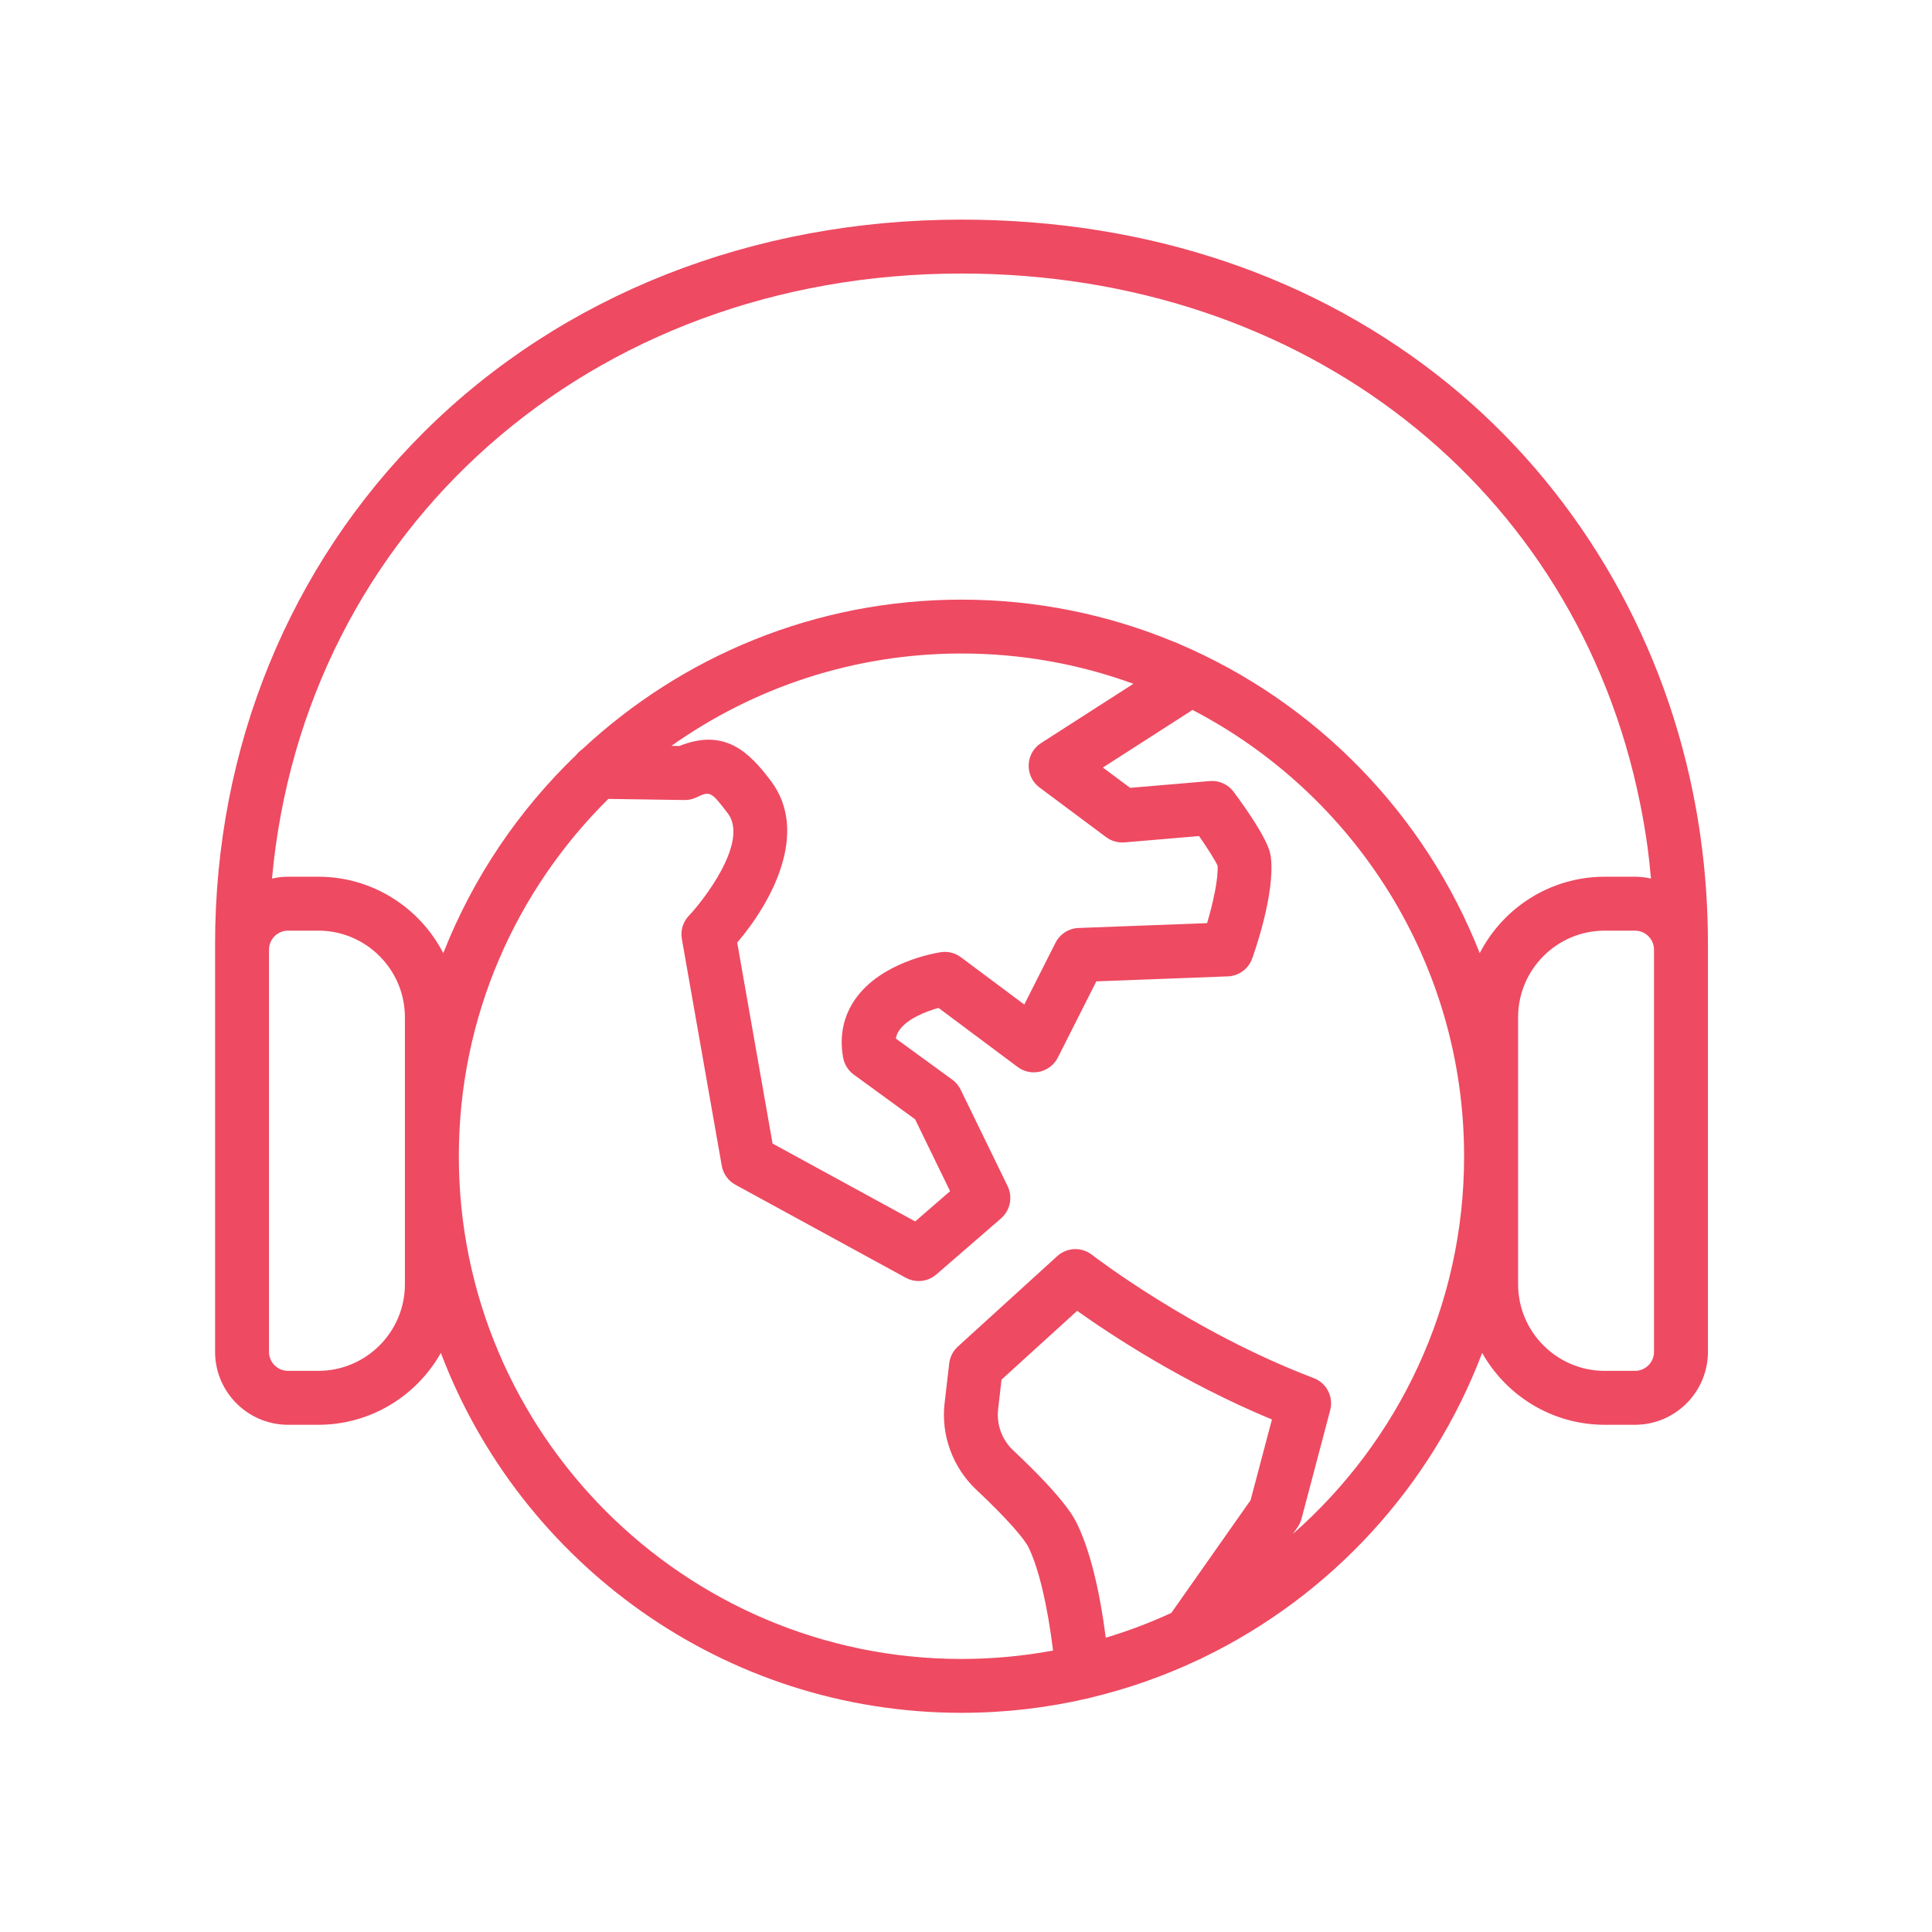 <?xml version="1.0" encoding="utf-8"?>
<!-- Generator: Adobe Illustrator 26.0.2, SVG Export Plug-In . SVG Version: 6.00 Build 0)  -->
<svg version="1.1" id="outline" xmlns="http://www.w3.org/2000/svg" xmlns:xlink="http://www.w3.org/1999/xlink" x="0px" y="0px"
	 viewBox="0 0 430 430" style="enable-background:new 0 0 430 430;" xml:space="preserve">
<style type="text/css">
	.st0{fill:url(#SVGID_1_);}
	.st1{fill:url(#SVGID_00000077286355080711807200000011851216170838147462_);}
	.st2{fill:url(#SVGID_00000089552908005908280520000000432926681800853389_);}
	.st3{fill:url(#SVGID_00000057855914249014055940000003899781014703858060_);}
	.st4{fill:url(#SVGID_00000036221828976100502410000012855508137303993260_);}
	.st5{fill:url(#SVGID_00000167354754712328515080000005807639577595058591_);}
	.st6{fill:url(#SVGID_00000013902449112797641400000015769721989308908422_);}
	.st7{fill:url(#SVGID_00000133508649400165790980000011617609656306256562_);}
	.st8{fill:url(#SVGID_00000073681008959694126710000009466408435604534175_);}
	.st9{fill:url(#SVGID_00000010294733903239238350000007123740301869883320_);}
	.st10{fill:url(#SVGID_00000013180302938382370370000005148271872675941771_);}
	.st11{fill:url(#SVGID_00000171682421656816810170000014803379723208284080_);}
	.st12{fill:url(#SVGID_00000155124687546072545090000015573421599382296464_);}
	.st13{fill:url(#SVGID_00000124862126279968127310000000560908239517188279_);}
	.st14{fill:url(#SVGID_00000158730923352090422740000016510247281687235220_);}
	.st15{fill:url(#SVGID_00000012435045633421198180000014744572839268667030_);}
	.st16{fill:url(#SVGID_00000093147554085197917210000006467866049789109894_);}
	.st17{fill:url(#SVGID_00000027588087814472194200000014297193934759479684_);}
	.st18{fill:url(#SVGID_00000110468154079660359720000017984320339513760154_);}
	.st19{fill:url(#SVGID_00000120549898386735281260000000039816705184004245_);}
	.st20{fill:url(#SVGID_00000139295066724816777300000016729562953875673253_);}
	.st21{fill:url(#SVGID_00000153663306937537705190000008728318397328254858_);}
	.st22{fill:url(#SVGID_00000116940466450924506320000016108856671847780487_);}
	.st23{fill:url(#SVGID_00000018926777228952390720000009669295874185564834_);}
	.st24{fill:url(#SVGID_00000183234438093069227300000017543476558208892032_);}
	.st25{fill:url(#SVGID_00000170982180991798709250000004939406159526491032_);}
	.st26{fill:url(#SVGID_00000034804347747101019280000004364038623163471289_);}
	.st27{fill:url(#SVGID_00000134247476568361514100000011876508232727137950_);}
	.st28{fill:url(#SVGID_00000168117150027010806820000007065809515211710399_);}
	.st29{fill:url(#SVGID_00000043433483971649566590000007211388702205215891_);}
	.st30{fill:url(#SVGID_00000043455169199323021120000017019790202336398526_);}
	.st31{fill:url(#SVGID_00000016776630071365594000000005252696429869042615_);}
	.st32{fill:url(#SVGID_00000132084151867564315030000004262411578775447446_);}
	.st33{fill:url(#SVGID_00000013168158311340826390000010328513868740832419_);}
	.st34{fill:url(#SVGID_00000035512147220689660010000015968540762954688901_);}
	.st35{fill:url(#SVGID_00000039832770580106447560000004940004176168283056_);}
	.st36{fill:url(#SVGID_00000072993849163872762190000006509836831816341392_);}
	.st37{fill:url(#SVGID_00000027564164686916140280000005322172977963536563_);}
	.st38{fill:url(#SVGID_00000089547272865954792570000012067528801298256313_);}
	.st39{fill:url(#SVGID_00000042000776487611581700000005432646073290487174_);}
	.st40{fill:url(#SVGID_00000051356864741974192090000006837364859771714450_);}
	.st41{fill:url(#SVGID_00000160876198398457618500000013699814841940620967_);}
	.st42{fill:url(#SVGID_00000124878467490904906380000015444156023998567602_);}
	.st43{fill:url(#SVGID_00000056408859300678026690000009395159007488957331_);}
	.st44{fill:url(#SVGID_00000135660452315361327730000005380483259571965627_);}
	.st45{fill:url(#SVGID_00000038389801191652550980000017161892644476474757_);}
	.st46{fill:url(#SVGID_00000161621013159092751260000006941783587157360806_);}
	.st47{fill:url(#SVGID_00000092438121455692376940000000768832158420310449_);}
	.st48{fill:url(#SVGID_00000163032080708818633170000013431025878566305683_);}
	.st49{fill:url(#SVGID_00000134214287092763234850000014962243577460271264_);}
	.st50{fill:url(#SVGID_00000039100260212457650700000013309397231048457346_);}
	.st51{fill:url(#SVGID_00000160886091517512450780000006955897065280801198_);}
	.st52{fill:url(#SVGID_00000116234326725520813970000005642471010977139090_);}
	.st53{fill:url(#SVGID_00000179630273373244308110000010892221285620006808_);}
	.st54{fill:url(#SVGID_00000149363036163262142650000000197755661855362447_);}
	.st55{fill:url(#SVGID_00000090999647476983381810000017443158195860913557_);}
	.st56{fill:url(#SVGID_00000158001755335986921110000015222065995798668211_);}
	.st57{fill:url(#SVGID_00000074405439859924460010000018088157094584920488_);}
	.st58{fill:url(#SVGID_00000166636767365989222220000000450355553406997400_);}
	.st59{fill:url(#SVGID_00000160888891751262167180000005565985642634779804_);}
	.st60{fill:url(#SVGID_00000019647338685412221560000012808392484264837544_);}
	.st61{fill:url(#SVGID_00000111154162568782837810000001894495517285339544_);}
	.st62{fill:url(#SVGID_00000034087435764354632890000013104858901507742620_);}
	.st63{fill:url(#SVGID_00000066510234009209067130000006066876305482591645_);}
	.st64{fill:url(#SVGID_00000032618494483688640360000010454573939542469277_);}
	.st65{fill:url(#SVGID_00000161622607302055087150000004782690025760826528_);}
	.st66{fill:url(#SVGID_00000127037411726440513930000001833227747715151749_);}
	.st67{fill:url(#SVGID_00000183233766866776064810000004862395218506672574_);}
	.st68{fill:url(#SVGID_00000143603762775560433290000008053374873170247300_);}
	.st69{fill:url(#SVGID_00000008130046450472830270000009696832807382433949_);}
</style>
<linearGradient id="SVGID_1_" gradientUnits="userSpaceOnUse" x1="89.843" y1="100.68" x2="338.44" y2="349.276">
	<stop  offset="0" style="stop-color:#ee4a62"/>
	<stop  offset="1" style="stop-color:#ee4a62"/>
</linearGradient>
<path class="st0" d="M380.13,211.35v-1.27c0-8-0.55-15.99-1.64-23.74c-0.47-3.38-1.05-6.75-1.71-9.99
	c-7.27-35.99-26.59-68.27-54.4-90.9C292.97,61.53,255.49,48.88,214,48.88c-46.45,0-88.91,16.76-119.56,47.2
	c-30.03,29.83-46.57,70.31-46.57,114v1.27c0,0,0,0.01,0,0.01v89.51c0,8.95,7.28,16.24,16.24,16.24h6.73c11.7,0,21.91-6.46,27.28-16
	c17.72,46.77,62.98,80.11,115.88,80.11c9.64,0,19.03-1.11,28.04-3.2c0.24-0.04,0.48-0.1,0.72-0.18c8.32-1.99,16.32-4.81,23.9-8.39
	c0.38-0.14,0.75-0.31,1.1-0.52c28.44-13.76,50.85-38.07,62.12-67.82c5.37,9.54,15.58,16,27.28,16h6.73
	c8.95,0,16.24-7.28,16.24-16.24L380.13,211.35C380.13,211.36,380.13,211.36,380.13,211.35z M214,60.88
	c76.09,0,136.78,47.36,151.02,117.87c0.62,3.01,1.15,6.13,1.59,9.26c0.35,2.48,0.62,5,0.84,7.53c-1.15-0.26-2.34-0.41-3.56-0.41
	h-6.73c-12.11,0-22.62,6.92-27.82,17.01c-12.17-30.94-36.45-55.85-66.97-68.84c-0.35-0.19-0.71-0.34-1.09-0.45
	c-14.58-6.04-30.55-9.39-47.28-9.39c-32.59,0-62.28,12.66-84.42,33.31c-0.52,0.35-0.98,0.79-1.37,1.29
	c-12.79,12.29-22.95,27.29-29.55,44.08c-5.2-10.09-15.71-17.01-27.82-17.01h-6.73c-1.23,0-2.42,0.15-3.57,0.41
	C67.62,117.82,131.22,60.88,214,60.88z M231.35,175.26l14.84,11.06c1.18,0.88,2.63,1.29,4.09,1.17l16.59-1.41
	c1.94,2.79,3.6,5.44,4.12,6.57c0.19,2.98-1.01,8.36-2.33,12.81l-28.61,1.08c-2.18,0.08-4.14,1.34-5.13,3.29l-6.95,13.75l-14.1-10.53
	c-1.29-0.96-2.91-1.37-4.5-1.12c-1.33,0.2-13.19,2.22-18.96,10.36c-2.69,3.79-3.64,8.33-2.75,13.13c0.28,1.5,1.13,2.85,2.36,3.75
	l13.65,9.95l7.79,16l-7.77,6.73l-31.74-17.33l-7.87-44.73c7.65-8.96,16.16-24.56,7.46-36.03c-4.68-6.18-10.11-11.83-20.33-7.73
	l-1.76-0.03c18.25-12.93,40.53-20.55,64.55-20.55c13.43,0,26.32,2.38,38.26,6.74l-20.56,13.2c-1.66,1.06-2.69,2.87-2.75,4.84
	C228.88,172.21,229.78,174.09,231.35,175.26z M90.12,285.83c0,10.63-8.65,19.28-19.28,19.28h-6.73c-2.34,0-4.24-1.9-4.24-4.24
	v-22.08c0,0,0-0.01,0-0.01v-67.42c0-2.33,1.9-4.23,4.24-4.23h6.73c10.63,0,19.28,8.65,19.28,19.28V285.83z M239.75,339.21
	c-0.66-1.37-2.68-5.55-14.26-16.42c-2.49-2.34-3.73-5.76-3.34-9.14l0.76-6.59l16.83-15.31c7.27,5.18,23.48,15.94,43.35,24.18
	l-4.75,17.96l-17.64,25.09c-4.7,2.17-9.57,4.02-14.59,5.52C244.68,353.49,242.54,344.99,239.75,339.21z M287.76,341.39l1.03-1.47
	c0.41-0.58,0.71-1.23,0.89-1.92l6.38-24.14c0.78-2.97-0.8-6.05-3.67-7.14c-27.24-10.35-49.13-27.27-49.35-27.44
	c-2.3-1.8-5.57-1.67-7.73,0.29l-22.13,20.14c-1.07,0.98-1.75,2.31-1.92,3.75l-1.02,8.81c-0.84,7.12,1.79,14.32,7.03,19.27
	c7.35,6.9,10.85,11.18,11.67,12.89c2.27,4.72,4.17,12.75,5.44,22.93c-6.61,1.22-13.42,1.87-20.38,1.87
	c-61.69,0-111.88-50.19-111.88-111.88c0-31.09,12.75-59.25,33.28-79.54l16.92,0.25c0.91,0.02,1.8-0.18,2.62-0.56
	c3.05-1.42,3.23-1.5,7.04,3.52c4.82,6.35-5.59,19.58-8.64,22.77c-1.33,1.38-1.92,3.31-1.58,5.2l8.88,50.46
	c0.32,1.8,1.43,3.35,3.03,4.23l37.93,20.71c0.9,0.49,1.89,0.73,2.87,0.73c1.41,0,2.81-0.5,3.93-1.47l14.4-12.48
	c2.05-1.78,2.65-4.72,1.47-7.16l-10.46-21.49c-0.43-0.88-1.07-1.65-1.86-2.22l-12.56-9.15c0.11-0.68,0.37-1.3,0.79-1.89
	c1.79-2.54,5.89-4.15,8.71-4.93l17.61,13.15c1.42,1.06,3.24,1.44,4.96,1.03c1.73-0.41,3.18-1.55,3.98-3.13l8.57-16.96l29.26-1.11
	c2.44-0.09,4.59-1.66,5.42-3.96c0.53-1.46,5.13-14.5,4.16-22.56c-0.13-1.09-0.49-3.98-8.26-14.53c-1.24-1.68-3.26-2.6-5.34-2.42
	l-17.72,1.51l-6.07-4.52l19.57-12.57c0.13-0.08,0.23-0.18,0.34-0.27c35.91,18.65,60.49,56.18,60.49,99.36
	C325.88,290.8,311.11,320.87,287.76,341.39z M363.89,305.11h-6.73c-10.63,0-19.28-8.65-19.28-19.28v-59.42
	c0-10.63,8.65-19.28,19.28-19.28h6.73c2.33,0,4.23,1.9,4.24,4.23v67.42c0,0,0,0.01,0,0.01v22.08
	C368.13,303.21,366.23,305.11,363.89,305.11z"/>
</svg>
